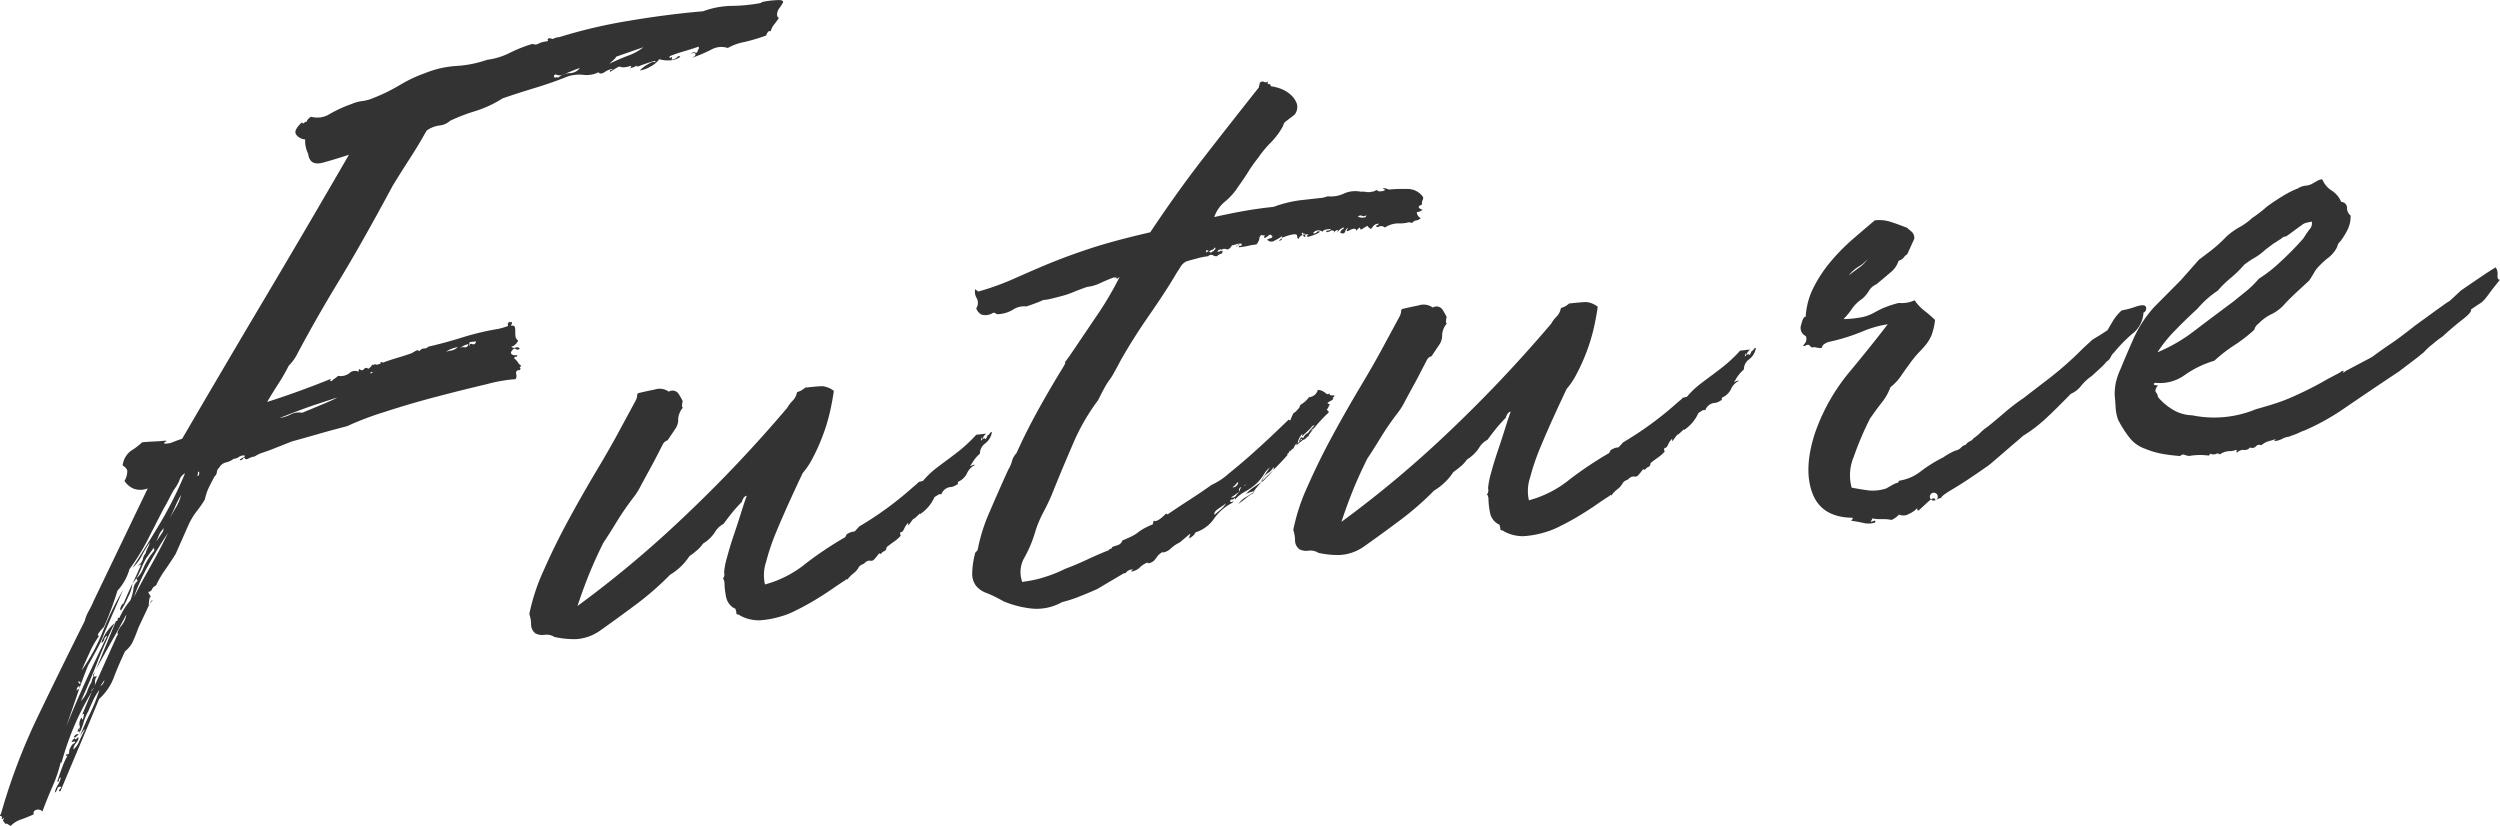 <svg xmlns="http://www.w3.org/2000/svg" width="347.938" height="114.97" viewBox="0 0 347.938 114.97">
  <defs>
    <style>
      .cls-1 {
        fill: #333;
        fill-rule: evenodd;
      }
    </style>
  </defs>
  <path id="sec02_head.svg" class="cls-1" d="M734.509,3516.45c-0.25.36-.488,0.69-0.715,0.97a2.229,2.229,0,0,0-.462.94,0.306,0.306,0,0,0-.4.11,1.138,1.138,0,0,0-.231.47,26.042,26.042,0,0,1-3.058.91,7.559,7.559,0,0,0-2.295.83,2.838,2.838,0,0,0-2.352.26,23.151,23.151,0,0,1-2.4,1.03c-0.171.01-.166-0.01,0.014-0.07a0.391,0.391,0,0,0,.231-0.47,0.749,0.749,0,0,0-.636.07,0.613,0.613,0,0,1,.6-0.2,0.225,0.225,0,0,0,.347-0.16,0.38,0.38,0,0,1,.124-0.27,0.478,0.478,0,0,0,.024-0.38c-0.719.25-1.432,0.47-2.139,0.68a16.427,16.427,0,0,0-1.885.65q-0.088.39,0.146,0.18,0.237-.225.118,0.3a1.142,1.142,0,0,0,.759-0.34c0.168-.18.314-0.2,0.445-0.05a2.61,2.61,0,0,1-1.473.49,4.153,4.153,0,0,1-1.452-.16,3.418,3.418,0,0,1-1.225,1.02,4.113,4.113,0,0,1-1.487.55,4.259,4.259,0,0,1,1.053-.82c0.576-.36.93-0.46,1.062-0.31,0.123-.18.054-0.23-0.211-0.16s-0.576.17-.934,0.29-0.7.25-1.014,0.37-0.455.09-.415-0.08a1.237,1.237,0,0,1-.695.33c-0.191.1-.227,0.09-0.112-0.05s0.087-.21-0.084-0.19a2.973,2.973,0,0,1-1.031.18,1.047,1.047,0,0,1-.352-0.09,0.576,0.576,0,0,0-.4.11c-0.191.11-.524,0.31-1.009,0.62q-0.066-.24.123-0.27a0.209,0.209,0,0,0,.221-0.15,2.621,2.621,0,0,0-1.091.44c-0.39.26-.68,0.27-0.875,0.03a3.625,3.625,0,0,1-2.065.36,5.119,5.119,0,0,0-2.29.25c-1.455.59-2.96,1.11-4.51,1.58s-3.049.95-4.483,1.45a15.808,15.808,0,0,1-3.745,1.75,25.3,25.3,0,0,0-3.53,1.35,2.593,2.593,0,0,1-1.517.67,3.978,3.978,0,0,0-1.771.71q-1.054,1.905-2.292,3.82t-2.419,3.84q-4.291,7.995-7.45,13.19t-5.753,10.07a6.466,6.466,0,0,1-1.275,1.8,25.626,25.626,0,0,1-1.438,2.51c-0.51.78-1.031,1.63-1.567,2.53q1.869-.585,4.165-1.41t4.479-1.71c0.189-.1.248-0.09,0.176,0.05s-0.025.19,0.146,0.17a2.691,2.691,0,0,1,.455-0.36,4.038,4.038,0,0,0,.455-0.37,2.025,2.025,0,0,0,1.57-.37,1.112,1.112,0,0,1,1.288-.2c-0.007-.34.077-0.44,0.25-0.29s0.371,0.09.6-.19a0.353,0.353,0,0,1,.479.07,1.24,1.24,0,0,0,.47-0.43c0.124-.18.25-0.2,0.383-0.04-0.046-.17,0-0.21.156-0.15a0.556,0.556,0,0,0,.509-0.05c0.17-.02.243-0.07,0.22-0.15a0.1,0.1,0,0,1,.094-0.14l0.223,0.1c0.633-.24,1.3-0.46,2.013-0.67s1.378-.42,2.011-0.66c0.188-.11.378-0.22,0.569-0.32a0.345,0.345,0,0,1,.48.07,0.8,0.8,0,0,1,.645-0.39,0.778,0.778,0,0,0,.616-0.26q2.22-.495,4.757-1.29a36.366,36.366,0,0,1,4.98-1.18,9.384,9.384,0,0,0,1.33-.4,0.222,0.222,0,0,0-.019-0.19,0.44,0.44,0,0,1,.138-0.34c0.1-.09.147-0.1,0.128-0.01s0.02,0.08.126-.01c0.255-.03.258,0.14,0.009,0.5,0.338-.03.532,0.03,0.578,0.2a2,2,0,0,1,.057.56,5.307,5.307,0,0,0,.027.7,0.8,0.8,0,0,0,.362.6,1.114,1.114,0,0,1-.373.55,1.047,1.047,0,0,1-.569.32,0.509,0.509,0,0,0,.592.12,0.543,0.543,0,0,1,.591.13,0.376,0.376,0,0,1-.572.06c-0.172-.15-0.393,0-0.661.46,0,0.34.306,0.48,0.9,0.41-0.04.18-.1,0.25-0.173,0.21a0.322,0.322,0,0,0-.3.22,1.755,1.755,0,0,1,.5.52,1.6,1.6,0,0,0,.5.52c-0.125.19-.2,0.26-0.234,0.22s0.015,0.02.146,0.17c-0.04.18-.119,0.25-0.235,0.22a0.373,0.373,0,0,0-.363.23,0.7,0.7,0,0,0,.024.45,0.744,0.744,0,0,1-.133.58,20.979,20.979,0,0,0-4,.7q-3.139.735-6.9,1.72c-2.507.65-4.942,1.37-7.307,2.14a42.6,42.6,0,0,0-5.222,1.98c-1.671.44-2.97,0.79-3.9,1.06s-2.187.63-3.772,1.06l-3.132,1.24-1.077.37a3.953,3.953,0,0,0-.979.49,2.544,2.544,0,0,0-.871.29c-0.328.16-.5,0.12-0.527-0.14a0.537,0.537,0,0,0-.3.23,0.3,0.3,0,0,1-.4.1,1.112,1.112,0,0,1,.442-0.3,0.573,0.573,0,0,0,.314-0.29,1.062,1.062,0,0,0-.842.16,1.349,1.349,0,0,1-.745.27,2.555,2.555,0,0,1-1.041.5,1.427,1.427,0,0,0-.974.74,0.882,0.882,0,0,0-.325.61,0.873,0.873,0,0,1-.324.61c-0.289.54-.545,1.04-0.771,1.49a7.59,7.59,0,0,0-.576,1.72,15.417,15.417,0,0,1-1.1,1.59,9.692,9.692,0,0,0-1.193,1.98l-1.778,4.02c-0.518.82-1.021,1.58-1.506,2.27a13.148,13.148,0,0,0-1.223,2.11,0.971,0.971,0,0,0-.548.51,0.578,0.578,0,0,1-.521.37,0.927,0.927,0,0,0,.167.37,1.083,1.083,0,0,1,.166.36l-0.128.02a4.711,4.711,0,0,0-.139,1.16l-1.446,3.09q-0.333.93-.717,1.8a3.84,3.84,0,0,1-1.139,1.47c-0.634,1.34-1.16,2.57-1.577,3.68a7.753,7.753,0,0,1-2.035,2.96q-1.378,3.345-2.57,6.15t-2.816,6.69c-0.255.02-.274-0.08-0.054-0.32s0.2-.34-0.053-0.31a0.334,0.334,0,0,0-.314.29,1.144,1.144,0,0,1-.373.55,3.187,3.187,0,0,1,.428-1.07,3.068,3.068,0,0,0,.427-1.06,0.446,0.446,0,0,0-.279.41c0,0.17-.071.22-0.22,0.15,0.261-.79.5-1.48,0.714-2.05a9.529,9.529,0,0,1,.721-1.55l-0.254.03c0.039-.18.118-0.25,0.236-0.22s0.2-.04.235-0.22a1.221,1.221,0,0,1,.24-0.79,0.992,0.992,0,0,1,.564-0.57c0.039-.17-0.029-0.23-0.209-0.17s-0.259.05-.24-0.03c0.249-.37.4-0.5,0.456-0.37s0.195,0.04.425-.24c0.13,0.15.049,0.42-.241,0.79a1.418,1.418,0,0,0-.4.94,2.819,2.819,0,0,0,.825-1.18q0.383-.87.816-1.68a2.125,2.125,0,0,0-.423.49c-0.073.14-.17,0.29-0.294,0.48q0.581-1.47,1.4-3.15a22.182,22.182,0,0,0,1.3-3.27,8.269,8.269,0,0,0-.9,1.5c-0.246.54-.462,1.03-0.645,1.48a7.026,7.026,0,0,0-.672,1.6,7.205,7.205,0,0,1-.674,1.61c0.163-.36.151-0.49-0.038-0.38s-0.15-.07.119-0.53c0.082,0,.1.04,0.033,0.13s-0.05.13,0.034,0.12a1.3,1.3,0,0,0-.043-0.63,1.479,1.479,0,0,1,.3-1.05c0.09,0.32.16,0.38,0.21,0.16s0.094-.41.133-0.58c-0.066-.08-0.152-0.07-0.255.02l1.347-3.2a39.327,39.327,0,0,0-2.573,5.06,41.814,41.814,0,0,0-1.654,4.84c-0.085.01-.116-0.03-0.1-0.12a19.337,19.337,0,0,1-1.137,3.38c-0.52,1.2-1,2.38-1.421,3.53a0.767,0.767,0,0,0-.816-0.23,0.447,0.447,0,0,0-.388.62c-0.464.22-1.031,0.45-1.707,0.7a3.538,3.538,0,0,0-1.513.93c-0.43-.29-0.655-0.4-0.675-0.31s-0.15-.07-0.391-0.47c0.164-.35.188-0.46,0.075-0.32s-0.205.17-.269,0.09c0.123-.18.089-0.31-0.1-0.37s-0.2-.15,0-0.26a83.452,83.452,0,0,1,5.227-13.77q3.276-6.8,6.449-13.14a5.141,5.141,0,0,1,.566-1.4,13.452,13.452,0,0,0,.691-1.42l7.506-15.62a2.73,2.73,0,0,1-1.991.03,2.883,2.883,0,0,1-1.244-1.07,2.712,2.712,0,0,0,.388-1.45,1.28,1.28,0,0,0-.648-0.69,3.009,3.009,0,0,1,1.144-2.04,9.571,9.571,0,0,0,1.572-1.19c0.424-.05.928-0.08,1.511-0.11s1.173-.06,1.766-0.13c0.149,0.07.16,0.11,0.034,0.13a0.3,0.3,0,0,0-.25.28,2.523,2.523,0,0,0,1.223-.2c0.41-.17.837-0.32,1.282-0.46q5.878-10.08,11.593-19.7t11.622-19.83c-1.163.38-2.362,0.75-3.6,1.09s-1.929-.06-2.075-1.23a4,4,0,0,1-.416-2,1.661,1.661,0,0,1-1.221-.63q-0.49-.585.767-1.74c0.128,0.16.223,0.19,0.287,0.1a0.435,0.435,0,0,1,.348-0.17,1.307,1.307,0,0,1,.657-0.71,3.256,3.256,0,0,0,2.637-.42,17.816,17.816,0,0,1,2.97-1.35,5.486,5.486,0,0,1,1.522-.42,5.49,5.49,0,0,0,1.521-.42,25.221,25.221,0,0,0,3.7-1.81,19.406,19.406,0,0,1,3.539-1.67,13.893,13.893,0,0,1,4.315-.98,15.784,15.784,0,0,0,4.287-.86,9.618,9.618,0,0,0,3.2-.99,19.867,19.867,0,0,1,3.131-1.23,0.793,0.793,0,0,0,.813-0.03,3.206,3.206,0,0,1,1.125-.31c0.168-.02.226-0.09,0.171-0.21s0-.2.172-0.21a0.4,0.4,0,0,1,.3.03,0.4,0.4,0,0,0,.3.03,1.574,1.574,0,0,1,.791-0.22,70.894,70.894,0,0,1,9.693-2.28q5.415-.915,10.346-1.33a12.221,12.221,0,0,1,3.889-.75,23.4,23.4,0,0,0,3.927-.36,0.7,0.7,0,0,0,.413-0.18,12.088,12.088,0,0,1,2.479-.27c0.362,0.05.5,0.16,0.419,0.34a4.873,4.873,0,0,1-.479.75,1.612,1.612,0,0,0-.351,1C734.305,3516.43,734.4,3516.54,734.509,3516.45Zm-93.937,85.7a16.391,16.391,0,0,1-.982,2.15q-0.647,1.215-1.266,2.31-0.858,2.13-1.6,4.32c-0.5,1.45-.975,2.85-1.442,4.17q1.407-3.465,2.757-6.42t2.952-6.19a0.614,0.614,0,0,0-.42.49,0.623,0.623,0,0,1-.423.49,6.433,6.433,0,0,1,1.864-2.75c-0.922,1.88-1.731,3.72-2.421,5.49s-1.447,3.56-2.266,5.35a3.839,3.839,0,0,0,.853-1.3,6.312,6.312,0,0,1,.6-1.28,3.7,3.7,0,0,1,.333-0.93c-0.019.09,0.055,0.12,0.226,0.1l0.254-.03a1.034,1.034,0,0,0-.306.8,1.391,1.391,0,0,1-.177.79l3.253-7.25,0.156-.14c-0.215-.15-0.083-0.54.394-1.19a3.167,3.167,0,0,0,.737-1.61c-0.721,1.35-1.425,2.64-2.115,3.86s-1.386,2.47-2.087,3.74l2.753-6.68a0.249,0.249,0,0,0,.25-0.28c0-.17.069-0.22,0.22-0.15a10.506,10.506,0,0,1,1.55-2.47,7.572,7.572,0,0,0,.42-1.57,1.528,1.528,0,0,1,.555-1.09,0.5,0.5,0,0,0-.166-0.36l-0.529.7a5.682,5.682,0,0,1-.621,1.91,13.8,13.8,0,0,1-.972,1.83c-0.151-.07-0.148-0.26.007-0.57s0.262-.43.327-0.36c0.368-.89.787-1.83,1.259-2.81s0.879-1.89,1.228-2.69a1.233,1.233,0,0,1-.412.17c-0.084.01-.033-0.04,0.158-0.14a1.611,1.611,0,0,0,.494-0.82,1.194,1.194,0,0,1,.34-0.68l-0.059.26,0.059-.26a3.344,3.344,0,0,1,.305-0.8,3.2,3.2,0,0,0,.3-0.79,19.45,19.45,0,0,0-1.1,1.84,6.4,6.4,0,0,1-1.325,1.74q1.921-3.015,3.813-6.16a53.77,53.77,0,0,0,3.513-7.02,1.608,1.608,0,0,0-.766.92,4.759,4.759,0,0,1-.727,1.29c-0.269.45-.515,0.91-0.742,1.35-0.226.46-.472,0.91-0.741,1.36-0.742,1.44-1.48,2.89-2.219,4.33a29.87,29.87,0,0,1-2.541,4.1,7.3,7.3,0,0,1-1.67,2.99,43.2,43.2,0,0,1-1.888,5.05,6.158,6.158,0,0,0-.672.78c-0.24.32-.23,0.47,0.023,0.44a12.942,12.942,0,0,0-1.33,2.32c-0.409.89-.787,1.74-1.134,2.54a26.978,26.978,0,0,0,3-5.55,39.621,39.621,0,0,1,2.77-5.66Zm-4.02,14.47c-0.255.03-.279-0.05-0.068-0.25a0.5,0.5,0,0,1,.538-0.18Zm0.239-6.53a0.162,0.162,0,0,1,.157-0.14,0.308,0.308,0,0,0,.186-0.28c-0.085.01-.074-0.04,0.03-0.13-0.152-.07-0.27.01-0.363,0.23S636.706,3610.1,636.791,3610.09Zm0.393-1.19c-0.3-.14-0.319-0.05-0.059.26C637.294,3609.14,637.314,3609.06,637.184,3608.9Zm1.769,0.95c0.083-.01.054,0.04-0.094,0.14s-0.136.14,0.034,0.12a0.4,0.4,0,0,1,.109-0.2,0.421,0.421,0,0,0,.107-0.2Zm0.063-1.92,0.372-.55a2.052,2.052,0,0,0-.276.67C639.027,3608.06,639,3608.02,639.016,3607.93Zm1.013,1.55a1.078,1.078,0,0,0,.56-0.83Zm4.663-12.37q1.109-2.16,2.345-4.34c0.825-1.45,1.627-2.99,2.408-4.6-0.871,1.29-1.76,2.74-2.666,4.37A28.642,28.642,0,0,0,644.692,3597.11Zm1.721-5.42a10.558,10.558,0,0,0-.691,1.41,9.813,9.813,0,0,1-.693,1.42,3.6,3.6,0,0,0,.9-1.25,10.912,10.912,0,0,1,.677-1.35,9.026,9.026,0,0,1,.9-1.24c0.039-.18.038-0.26,0-0.26s-0.053-.03-0.033-0.12l0.029-.13Zm0.37,6.59a0.171,0.171,0,0,1,.156-0.15Zm0.186-.28a0.8,0.8,0,0,1,.373-0.55Zm0.838-8.63,0.933-1.38,0.119-.52-0.531.69Zm3.458-6.5a14.466,14.466,0,0,0-.786,1.55c-0.255.58-.539,1.19-0.845,1.81,0.287-.54.6-1.08,0.929-1.63A5.753,5.753,0,0,0,651.265,3582.87Zm2.471-2.7c0.1-.43.052-0.6-0.136-0.49a0.573,0.573,0,0,1-.118.52Zm14.375-8.72c2-.82,3.373-1.39,4.112-1.73s0.905-.44.5-0.31-1.272.42-2.613,0.86-3.055,1.08-5.142,1.91a5.221,5.221,0,0,0,1.535-.49A2.387,2.387,0,0,1,668.111,3571.45Zm9.968-5.69c-0.191.11-.274,0.12-0.254,0.03s-0.074-.04-0.284.16A0.648,0.648,0,0,0,678.079,3565.76Zm11.7-3.46a4.7,4.7,0,0,0-.792.22,2.217,2.217,0,0,0-.852.48,1.8,1.8,0,0,1,.73-0.21A1.714,1.714,0,0,0,689.774,3562.3Zm1.459-.41a2.842,2.842,0,0,0-1.263.65,0.814,0.814,0,0,1,.729-0.21A0.441,0.441,0,0,0,691.233,3561.89Zm0.2,0.23c-0.027-.25.094-0.33,0.363-0.23s0.44-.03.519-0.38l-0.89.1C691.341,3561.96,691.342,3562.13,691.428,3562.12Zm12.294-37.31a2.851,2.851,0,0,1,1.63-.63,1.77,1.77,0,0,0,1.406-.72,20.883,20.883,0,0,0-1.978.79,1.513,1.513,0,0,1-1.447.09c-0.02.09-.048,0.12-0.079,0.07-0.034-.03-0.069.03-0.108,0.21,0.044,0.16.113,0.22,0.21,0.17A0.372,0.372,0,0,1,703.722,3524.81Zm8.105-2.93a1.641,1.641,0,0,1-.423.49q-0.391.36-.549,0.51,0.98-.495,2.546-1.11a7.244,7.244,0,0,0,2.194-1.2Zm51.479,52.47a1.747,1.747,0,0,0-.559.83c0.209-.19.342-0.23,0.4-0.11s0.174-.04.358-0.48a0.64,0.64,0,0,0,.314-0.29,0.275,0.275,0,0,1,.283-0.16,2.444,2.444,0,0,1-.912,1.56,1.731,1.731,0,0,0-.756,1.43,6.683,6.683,0,0,0-.563.57,6.78,6.78,0,0,0-.653.96c-0.211.2-.177,0.24,0.1,0.12s0.4-.13.381-0.04a2.318,2.318,0,0,0-1.063,1.13,2.439,2.439,0,0,1-1.191,1.16,0.173,0.173,0,0,0-.059.26l-0.029.13-0.127.01a1.716,1.716,0,0,1-1.014.37,1.554,1.554,0,0,0-1.162,1.02,0.423,0.423,0,0,0-.443.05c-0.148.1-.317,0.2-0.5,0.31a5.459,5.459,0,0,1-2.031,2.39l0.029-.13c-0.312.29-.524,0.48-0.626,0.58a0.48,0.48,0,0,1-.22.15,0.658,0.658,0,0,0-.236.22c-0.115.14-.3,0.39-0.544,0.76l-0.038-.38a2.593,2.593,0,0,0-.56.83c-0.165.36-.322,0.5-0.471,0.43a0.429,0.429,0,0,0,.011.51,4.808,4.808,0,0,1-1.006.88c-0.547.4-.871,0.65-0.974,0.74a0.636,0.636,0,0,1-.309.55,0.562,0.562,0,0,0-.378.29c-0.191.11-.26,0.14-0.205,0.09s-0.008-.06-0.176-0.05a7.661,7.661,0,0,1-.687.84,0.524,0.524,0,0,1-.283.16,1.236,1.236,0,0,1-.368-0.02,1.1,1.1,0,0,0-.709.4,1.553,1.553,0,0,1-.347.16,1.7,1.7,0,0,0-.377.3,2.634,2.634,0,0,1-.765.91,4.215,4.215,0,0,0-.892.93c0.039-.17-0.047-0.16-0.256.03-0.484.31-1.093,0.71-1.827,1.22s-1.532,1.02-2.393,1.54-1.735,1-2.62,1.43a11.422,11.422,0,0,1-2.246.89,13.318,13.318,0,0,1-2.779.5,5.41,5.41,0,0,1-2.767-.66,0.542,0.542,0,0,0-.337-0.15,0.21,0.21,0,0,1-.18-0.3l-0.136-.49-0.224-.11a2.277,2.277,0,0,1-1.078-1.54,10.56,10.56,0,0,1-.226-2.01c-0.072-.42-0.159-0.58-0.263-0.48a0.916,0.916,0,0,0,.208-0.92,10.961,10.961,0,0,1,.425-2.15c0.268-1,.591-2.06.965-3.16s0.71-2.14,1.014-3.11,0.553-1.72.758-2.25a0.593,0.593,0,0,0-.441.3,1.589,1.589,0,0,0-.245.54c-0.544.57-.986,1.06-1.328,1.48s-0.756.96-1.231,1.6a2.924,2.924,0,0,0-1.191,1.15,5.267,5.267,0,0,1-1.662,1.59,4.565,4.565,0,0,1-.906.99c-0.358.3-.681,0.55-0.975,0.75a8.352,8.352,0,0,1-2.694,2.59,41.47,41.47,0,0,1-4.866,4.23q-2.613,1.95-4.972,3.61a6.462,6.462,0,0,1-3.229,1.12,12.6,12.6,0,0,1-3.032-.3,2.038,2.038,0,0,0-1.358-.3,2.223,2.223,0,0,1-1.262-.18,1.571,1.571,0,0,1-.628-1.33,4.766,4.766,0,0,0-.246-1.38,27.607,27.607,0,0,1,2-6.08q1.53-3.48,3.446-7.01t3.912-6.87q2-3.345,3.294-5.78l2.13-3.94a1.805,1.805,0,0,0,.227-0.72,0.392,0.392,0,0,1,.138-0.34c0.611-.15,1.375-0.32,2.285-0.5a2.17,2.17,0,0,1,1.979.29,1.009,1.009,0,0,1,1.358.29,10.224,10.224,0,0,1,.576,1.02c-0.138.62-.125,0.91,0.047,0.89a2.677,2.677,0,0,0-.673,1.61,2.263,2.263,0,0,1-.361,1.31l-1.117,1.65a1.124,1.124,0,0,0-.6.45c-0.144.27-.4,0.77-0.77,1.49s-0.766,1.47-1.189,2.24-0.815,1.49-1.173,2.16a9.46,9.46,0,0,1-.883,1.44,39.81,39.81,0,0,0-2.486,3.59q-1.086,1.785-1.831,2.88-1.141,2.295-1.979,4.36t-1.628,4.45a149.443,149.443,0,0,0,14.133-11.76,190.189,190.189,0,0,0,15.05-15.81,4.662,4.662,0,0,1,.8-1.04,2.172,2.172,0,0,0,.568-1.15,2.74,2.74,0,0,0,1.137-.63c1.186-.13,1.986-0.2,2.4-0.2a3.048,3.048,0,0,1,1.588.65c-0.114.86-.293,1.84-0.54,2.93a25.1,25.1,0,0,1-1,3.3,26.4,26.4,0,0,1-1.379,3.08,10.383,10.383,0,0,1-1.414,2.13c-0.471.99-1.037,2.2-1.689,3.63s-1.3,2.91-1.932,4.42a31.548,31.548,0,0,0-1.47,4.31,5.784,5.784,0,0,0-.154,3.14,15.3,15.3,0,0,0,5.684-2.92,50,50,0,0,1,5.479-3.66l0.216-.41a2.663,2.663,0,0,1,.758-0.34,2.08,2.08,0,0,0,.255-0.03,0.236,0.236,0,0,0,.142-0.08c0.053-.04.245-0.26,0.58-0.63a47.147,47.147,0,0,0,7.581-5.56c0.607-.49.82-0.7,0.642-0.64s0.036,0.02.65-.14a12.067,12.067,0,0,1,1.6-1.58c0.5-.39,1.025-0.79,1.572-1.19s1.167-.87,1.87-1.42a20.454,20.454,0,0,0,2.367-2.23Zm-0.714.97,0.155-.14a0.569,0.569,0,0,1-.116-0.31C762.617,3574.75,762.605,3574.9,762.592,3575.32Zm42.961,1.39a0.658,0.658,0,0,1-.28.42q-0.221.15,0.034,0.12-0.844.99-2.518,2.64a19.284,19.284,0,0,0-2.235,2.47,5.538,5.538,0,0,0-1.078.38,4.752,4.752,0,0,1,1-.88c0.441-.3.807-0.55,1.1-0.76a3.6,3.6,0,0,1,.446-0.88c0.259-.41.511-0.79,0.761-1.16a3.316,3.316,0,0,0-.843.98,6.967,6.967,0,0,1-.873,1.12,7.563,7.563,0,0,1-1.778,1.28,5.148,5.148,0,0,0-1.71,1.53,7,7,0,0,0-2.543,2.19,4.991,4.991,0,0,1-2.61,1.94,1.313,1.313,0,0,1-.358.49,2.923,2.923,0,0,0-.455.37,0.579,0.579,0,0,1,.039-0.45c0.073-.14.065-0.2-0.018-0.19l-1.382,1.17a4.822,4.822,0,0,0-1.243.84,2.088,2.088,0,0,1-1.185.58l0.157-.15a2.663,2.663,0,0,0-.74.53,4.1,4.1,0,0,0-.264.35c-0.064.09-.153,0.2-0.265,0.34a1.6,1.6,0,0,1-.711.4c-0.17.02-.244-0.01-0.224-0.1a3.173,3.173,0,0,0-1.087.69,2.088,2.088,0,0,1-1.185.58,0.333,0.333,0,0,1,.314-0.29,1.165,1.165,0,0,0-1.107.5l-0.254.03-3.721,2.2c-0.739.33-1.561,0.68-2.466,1.03a16.989,16.989,0,0,1-2.41.78,7.118,7.118,0,0,1-4.173.9,13.82,13.82,0,0,1-3.982-1.02,18.888,18.888,0,0,0-2.345-1.15,3.214,3.214,0,0,1-1.5-1.04,2.839,2.839,0,0,1-.506-1.61,11.874,11.874,0,0,1,.383-2.78,0.488,0.488,0,0,1,.2-0.34,0.5,0.5,0,0,0,.2-0.34,24.366,24.366,0,0,1,1.694-5.29q1.317-3.075,2.545-5.76a4.427,4.427,0,0,0,.521-1.21,2.518,2.518,0,0,1,.618-1.08q1.259-2.82,2.942-5.88c1.121-2.03,2.272-4.01,3.45-5.92a7.685,7.685,0,0,0,.417-0.75c0.01-.04-0.029-0.06-0.113-0.05l0.717-.97q1.491-2.205,3.635-5.38a45.7,45.7,0,0,0,3.312-5.59c-0.4.3-.541,0.38-0.426,0.24s-0.04-.19-0.464-0.14q-0.949.36-1.85,0.78a5.562,5.562,0,0,1-1.791.51c-0.719.25-1.35,0.49-1.9,0.72a11.757,11.757,0,0,1-1.743.58c-1.057.28-1.712,0.44-1.967,0.47s-0.4.04-.445,0.05a1.887,1.887,0,0,0-.41.17c-0.232.11-.887,0.35-1.963,0.73a2.806,2.806,0,0,0-1.9.46,4.4,4.4,0,0,1-2.186.62,0.775,0.775,0,0,1-.275-0.16,0.444,0.444,0,0,0-.3-0.03,1.934,1.934,0,0,1-1.606.24,1.54,1.54,0,0,1-.731-0.87,1.361,1.361,0,0,0,.071-1.41,1.656,1.656,0,0,1-.212-1.25l0.419,0.33a37.542,37.542,0,0,0,4.861-1.74q2.068-.93,4.537-1.97c1.644-.69,3.586-1.42,5.823-2.17s5.143-1.55,8.72-2.37q3.755-5.64,7.436-10.38t7.667-9.77l0.149-.65a0.47,0.47,0,0,1,.588-0.13,0.458,0.458,0,0,0,.587-0.13c-0.147.27-.118,0.42,0.086,0.44a0.223,0.223,0,0,1,.244.29,6.14,6.14,0,0,1,1.407.35,4.263,4.263,0,0,1,1.417.87,2.953,2.953,0,0,1,.833,1.25,1.7,1.7,0,0,1-.34,1.5l-1.353,1.04a1.628,1.628,0,0,0-.245.54,10.14,10.14,0,0,1-1.7,2.29,15.574,15.574,0,0,0-1.795,2.17,20.168,20.168,0,0,0-1.368,1.94c-0.332.55-.8,1.23-1.4,2.07a8.719,8.719,0,0,1-1.829,2.05,4.741,4.741,0,0,0-1.476,2.14c1.48-.34,2.867-0.62,4.16-0.85s2.656-.42,4.1-0.57a17.186,17.186,0,0,1,3.68-.92q1.527-.165,1.908-0.21,0.636-.075.826-0.09a2.137,2.137,0,0,0,.255-0.03c0.043,0,.105-0.01.191-0.02a5.648,5.648,0,0,0,.665-0.2,4.276,4.276,0,0,0,2.255-.38,3.843,3.843,0,0,1,2.353-.26,3.112,3.112,0,0,1,.8.04,1.819,1.819,0,0,0,.953-0.1c-0.105.1-.064,0.09,0.128-0.02a1.513,1.513,0,0,1,.537-0.18l-0.156.14a1.367,1.367,0,0,0,1.145-.12,2.805,2.805,0,0,1-.372-0.28,2.891,2.891,0,0,1,.881.22,20.683,20.683,0,0,1,2.5-.08,2.622,2.622,0,0,1,2.232,1.09,0.486,0.486,0,0,1-.042.45,0.885,0.885,0,0,0-.069.58,0.526,0.526,0,0,1-.284.16,0.293,0.293,0,0,0-.185.28c0.063,0.08.112,0.13,0.145,0.17a1.048,1.048,0,0,0,.4.15,1.372,1.372,0,0,1-.822.34,0.982,0.982,0,0,0,.556.84,1.124,1.124,0,0,1-.632.32,0.674,0.674,0,0,0-.5.31,0.861,0.861,0,0,1-.478-0.07,4.985,4.985,0,0,1-1.59.17,3.547,3.547,0,0,0-1.805.58,0.743,0.743,0,0,0-.7-0.18,0.527,0.527,0,0,1-.51.06c0.041-.17.1-0.24,0.172-0.21s0.132-.03.172-0.21a1.02,1.02,0,0,0-.681.27,4.181,4.181,0,0,0-.263.34c-0.065.1-.134,0.13-0.206,0.09a1.673,1.673,0,0,1-.4-0.4l-0.569.32-0.156.14-0.127.02c-0.171.01-.23,0-0.177-0.05s0.044-.11-0.018-0.19a1.249,1.249,0,0,0-.471.44q-0.138-.495-0.909-0.09t-0.245-.3a0.634,0.634,0,0,0-.421.5c-0.113.31-.35,0.35-0.714,0.14a1.02,1.02,0,0,1,.419-0.49c0.034,0.04.07-.03,0.11-0.21a1.269,1.269,0,0,0-.411.18,1.285,1.285,0,0,0-.5.56l0.088-.39a0.676,0.676,0,0,0-.626.58l0.089-.39a0.387,0.387,0,0,0-.48-0.08,0.939,0.939,0,0,1-.538.19c-0.131-.16-0.116-0.22.044-0.2a0.7,0.7,0,0,0,.554-0.25c-0.17.02-.381,0.04-0.635,0.07a0.735,0.735,0,0,0-.569.32,0.932,0.932,0,0,0-1.272.14c0.044,0.16.194,0.15,0.445-.05s0.4-.22.445-0.05a2.112,2.112,0,0,1-.567.32c-0.275.11-.524,0.2-0.744,0.27a0.768,0.768,0,0,1-.445.05c-0.075-.04-0.009-0.15.2-0.34l-0.509.05,0.03-.13a0.172,0.172,0,0,0-.156.15l0.029-.13a0.135,0.135,0,0,1-.16-0.11q-0.037-.12-0.222.15c0.083-.01.123,0.01,0.113,0.05s0.028,0.06.112,0.05a1.183,1.183,0,0,0-.612.52c-0.029.13-.1,0.07-0.209-0.17,0.078-.35-0.141-0.48-0.661-0.38a6.081,6.081,0,0,0-1.471.48l0.058-.26a7.94,7.94,0,0,1-1.073.63,0.747,0.747,0,0,1-1.02-.14,1.2,1.2,0,0,1,.41-0.17,0.6,0.6,0,0,0,.284-0.16c0.04-.18.016-0.26-0.068-0.25s-0.117-.03-0.1-0.12a0.682,0.682,0,0,0-.411.18,3.016,3.016,0,0,1-.442.3c-0.084.01-.107-0.07-0.067-0.25a0.171,0.171,0,0,1,.156-0.14c-0.425.04-.584,0.02-0.478-0.08a0.6,0.6,0,0,0-.374.55,1.57,1.57,0,0,1-.431.82,6.99,6.99,0,0,0-1.1.18,9.621,9.621,0,0,1-1.35.21c0.039-.17.118-0.24,0.235-0.21s0.2-.05.234-0.22c-0.085.01-.121-0.01-0.11-0.05s-0.029-.06-0.113-0.05l-0.127.01a2.564,2.564,0,0,0-.524.12,2.673,2.673,0,0,1-.524.12q-0.4.69-.8,0.54a0.65,0.65,0,0,0-.714.14l0.029-.13a0.736,0.736,0,0,0-.569.32,0.465,0.465,0,0,0,.54-0.19c0.042,0.17.1,0.2,0.16,0.11s0.075-.05.034,0.12a0.314,0.314,0,0,1-.249.29,0.955,0.955,0,0,0-.5.31,0.829,0.829,0,0,1-.592-0.13,0.552,0.552,0,0,0-.65.14,9.5,9.5,0,0,0-1.492.29c-0.573.15-1.079,0.29-1.522,0.42a1.939,1.939,0,0,0-.769.66c-0.135.23-.327,0.52-0.574,0.89-0.95,1.64-2.222,3.6-3.817,5.9s-2.951,4.45-4.062,6.44q-0.648,1.23-.96,1.77a8.215,8.215,0,0,1-.573.89,8.206,8.206,0,0,0-.574.89c-0.207.37-.536,1-0.988,1.9a28.68,28.68,0,0,0-3.479,6.05q-1.548,3.555-2.984,7.15c-0.348.81-.736,1.61-1.169,2.43a15.343,15.343,0,0,0-1.071,2.54,17.516,17.516,0,0,1-1.513,3.67,4.015,4.015,0,0,0-.34,3.42c0.15,0.07.186,0.08,0.112,0.05s0.057-.07.4-0.11a15.141,15.141,0,0,0,2.618-.6,18,18,0,0,0,2.863-1.15c0.992-.36,2.019-0.8,3.085-1.3s2.047-.92,2.956-1.28a0.5,0.5,0,0,1,.362-0.23c0.031,0.04.069-.03,0.109-0.2a5.568,5.568,0,0,1,.806-0.28,1.052,1.052,0,0,0,.642-0.65c0.549-.23.984-0.42,1.313-0.59a4.865,4.865,0,0,0,.866-0.54,5.869,5.869,0,0,1,.8-0.53,12.556,12.556,0,0,1,1.248-.59l0.119-.52c0.278,0.22.846-.09,1.7-0.95a0.244,0.244,0,0,1,.225.1c0.88-.61,1.876-1.27,2.991-1.99s2.163-1.43,3.15-2.13a9.069,9.069,0,0,0,2.331-1.53c1.109-.89,2.26-1.86,3.453-2.93s2.263-2.06,3.214-2.97,1.528-1.46,1.739-1.66a0.238,0.238,0,0,0,.224.1,6.743,6.743,0,0,1,.4-0.93,0.332,0.332,0,0,1,.157-0.15,0.229,0.229,0,0,0,.141-0.08c0.052-.04.245-0.26,0.579-0.63a0.484,0.484,0,0,1,.217-0.41,5.088,5.088,0,0,0,.6-0.45,5.313,5.313,0,0,0,.5-0.56,1.36,1.36,0,0,0,1.226-1.03,1.984,1.984,0,0,1,1.075.45,0.338,0.338,0,0,0,.557.01,0.213,0.213,0,0,0,.18.3,2.7,2.7,0,0,0,.495.01,0.337,0.337,0,0,1-.123.26,0.167,0.167,0,0,0-.1.14c0.148,0.07.015,0.21-.4,0.43s-0.432.35-.027,0.38a2.86,2.86,0,0,1-.43.82,0.453,0.453,0,0,1,.292.35,21.387,21.387,0,0,0-2.843,3.24l0.127-.01a0.529,0.529,0,0,1-.284.16,1.051,1.051,0,0,1-.6.45l-0.912.73,0.059-.26a1.158,1.158,0,0,0-.359.49,0.578,0.578,0,0,1-.328.35,0.823,0.823,0,0,0-.215.41l0.029-.13C805.67,3576.74,805.637,3576.7,805.553,3576.71Zm-11.619-27.54a0.17,0.17,0,0,1,.156-0.14,0.174,0.174,0,0,0,.158-0.14C793.946,3548.75,793.842,3548.85,793.934,3549.17Zm0.41-.17c0.13,0.16.247,0.19,0.354,0.09a0.575,0.575,0,0,1,.282-0.16,0.349,0.349,0,0,1,.173-0.21c0.092-.05.075-0.15-0.054-0.31a0.469,0.469,0,0,1-.328.35A1.449,1.449,0,0,0,794.344,3549Zm0.754,36.64c0.313-.29.6-0.53,0.848-0.73a3.827,3.827,0,0,0,.75-0.85c-0.293.21-.661,0.46-1.1,0.76S794.987,3585.4,795.1,3585.64Zm2.166-1.89c0.044,0.16.189,0.17,0.43,0.01s0.3-.31.168-0.46a0.375,0.375,0,0,1-.364.23C797.381,3583.5,797.3,3583.57,797.264,3583.75Zm0.118-.53a0.608,0.608,0,0,0,.665-0.2,3.232,3.232,0,0,1,.5-0.56,1.427,1.427,0,0,1,.275-0.67,0.449,0.449,0,0,0-.344.42l0.069,0.25a4.432,4.432,0,0,0-.583.38A4.5,4.5,0,0,1,797.382,3583.22Zm0.2-1.42a0.493,0.493,0,0,0,.538-0.19,0.558,0.558,0,0,0,.245-0.54,3.369,3.369,0,0,0-.406.43A1.208,1.208,0,0,1,797.581,3581.8Zm0.638-33.48c-0.15-.07-0.141-0.11.029-0.13Zm0.029-.13,0.315-.29A0.337,0.337,0,0,1,798.248,3548.19Zm0.17,35.94a3.12,3.12,0,0,1,1.018-.94,7.774,7.774,0,0,0,1.087-.7l-0.029.14a7.5,7.5,0,0,0-1.1.75C799.035,3583.68,798.709,3583.93,798.418,3584.13Zm0.815-2.51c0.064,0.08.128-.02,0.188-0.28A0.594,0.594,0,0,1,799.233,3581.62Zm1.448,0.73-0.158.14,0.031-.13Zm1.03-1.26a1.67,1.67,0,0,1,.774-1.23,2.339,2.339,0,0,0,.813-0.86q0.195,0.24-.54,1.02C802.269,3580.54,801.919,3580.9,801.711,3581.09Zm2.8-33.72c-0.358.13-.513,0.17-0.46,0.12l0.394-.37C804.4,3547.3,804.424,3547.38,804.509,3547.37Zm4.082,26.33c-0.085.01,0.031-.13,0.344-0.42l0.029-.13-0.284.16a7.659,7.659,0,0,1-.734.78c-0.262.24-.5,0.46-0.705,0.65l0.088-.39a2.378,2.378,0,0,0-.679,1.35l0.314-.29-0.127.01,0.246-.53a0.4,0.4,0,0,1,.351.08,1.183,1.183,0,0,1,.657-0.7l0.531-.7Zm-1.313,1.42c-0.152-.07-0.221-0.04-0.206.09s-0.024.19-.108,0.2Zm0.216-28.33c-0.085.01-.118-0.03-0.1-0.12l0.128-.01,0.126-.02c0.111,0.25.107,0.35-.009,0.32S807.474,3546.88,807.494,3546.79Zm1.038,27.17a0.172,0.172,0,0,1-.155.15A0.172,0.172,0,0,0,808.532,3573.96Zm0,0a1.127,1.127,0,0,0,.344-0.42l-0.314.29Zm7.673-30.04a0.466,0.466,0,0,1-.587.12,0.48,0.48,0,0,0-.586.13,1.938,1.938,0,0,0,.718.12C816.078,3544.29,816.23,3544.17,816.205,3543.92Zm53.419,18.72a1.739,1.739,0,0,0-.559.83c0.208-.19.341-0.23,0.4-0.11s0.175-.04.359-0.48a0.631,0.631,0,0,0,.313-0.29,0.277,0.277,0,0,1,.284-0.16,2.43,2.43,0,0,1-.912,1.56,1.729,1.729,0,0,0-.757,1.43,5.333,5.333,0,0,0-1.215,1.53c-0.212.2-.178,0.24,0.1,0.12s0.4-.13.381-0.04a2.273,2.273,0,0,0-1.063,1.14,2.489,2.489,0,0,1-1.192,1.15,0.172,0.172,0,0,0-.058.26l-0.031.13-0.127.01a1.709,1.709,0,0,1-1.012.37,1.548,1.548,0,0,0-1.161,1.02,0.426,0.426,0,0,0-.445.05,5.705,5.705,0,0,1-.5.31,5.459,5.459,0,0,1-2.031,2.39l0.029-.13c-0.311.29-.523,0.48-0.626,0.58a0.485,0.485,0,0,1-.22.15,0.666,0.666,0,0,0-.236.22c-0.114.14-.3,0.39-0.543,0.76l-0.039-.38a2.593,2.593,0,0,0-.56.83c-0.165.36-.322,0.5-0.47,0.43a0.428,0.428,0,0,0,.009.51,4.793,4.793,0,0,1-1,.88c-0.546.4-.871,0.65-0.974,0.74a0.636,0.636,0,0,1-.309.55,0.561,0.561,0,0,0-.377.29q-0.287.165-.207,0.09c0.052-.05-0.006-0.06-0.174-0.05a9.6,9.6,0,0,1-.688.85,0.568,0.568,0,0,1-.283.15,1.229,1.229,0,0,1-.367-0.02,1.1,1.1,0,0,0-.711.4,1.514,1.514,0,0,1-.346.16,1.678,1.678,0,0,0-.377.3,2.634,2.634,0,0,1-.765.91,4.215,4.215,0,0,0-.892.93c0.039-.17-0.048-0.16-0.256.03-0.485.31-1.092,0.71-1.827,1.22s-1.532,1.02-2.393,1.54-1.735,1-2.62,1.43a11.4,11.4,0,0,1-2.246.89,13.315,13.315,0,0,1-2.78.5,5.408,5.408,0,0,1-2.765-.66,0.609,0.609,0,0,0-.338-0.15,0.21,0.21,0,0,1-.18-0.3l-0.135-.49-0.225-.11a2.277,2.277,0,0,1-1.078-1.54,10.4,10.4,0,0,1-.225-2.01q-0.108-.63-0.264-0.48a0.918,0.918,0,0,0,.208-0.92,11.038,11.038,0,0,1,.425-2.15c0.268-1,.592-2.06.965-3.16s0.71-2.14,1.014-3.11,0.553-1.72.758-2.25a0.621,0.621,0,0,0-.441.3,1.57,1.57,0,0,0-.245.54c-0.544.57-.986,1.06-1.329,1.48s-0.755.96-1.23,1.6a2.9,2.9,0,0,0-1.191,1.16,5.356,5.356,0,0,1-1.661,1.58,4.57,4.57,0,0,1-.907.99q-0.535.45-.974,0.75a8.366,8.366,0,0,1-2.7,2.59,41.318,41.318,0,0,1-4.867,4.23q-2.61,1.95-4.971,3.61a6.456,6.456,0,0,1-3.229,1.12,12.108,12.108,0,0,1-3.031-.3,2.039,2.039,0,0,0-1.358-.3,2.226,2.226,0,0,1-1.262-.18,1.569,1.569,0,0,1-.628-1.33,4.757,4.757,0,0,0-.247-1.38,27.651,27.651,0,0,1,2-6.08q1.532-3.48,3.448-7.01t3.911-6.87q2-3.345,3.294-5.78l2.13-3.94a1.849,1.849,0,0,0,.228-0.72,0.388,0.388,0,0,1,.137-0.34c0.612-.15,1.375-0.32,2.285-0.5a2.171,2.171,0,0,1,1.979.29,1.012,1.012,0,0,1,1.36.29,10.538,10.538,0,0,1,.574,1.02c-0.139.62-.124,0.91,0.048,0.89a2.68,2.68,0,0,0-.674,1.61,2.247,2.247,0,0,1-.36,1.31l-1.118,1.66a0.965,0.965,0,0,0-.6.44c-0.143.27-.4,0.77-0.771,1.49s-0.766,1.47-1.189,2.24-0.812,1.49-1.174,2.17a9.7,9.7,0,0,1-.882,1.43,40.034,40.034,0,0,0-2.487,3.59q-1.083,1.785-1.829,2.88-1.144,2.295-1.981,4.36t-1.627,4.45a150.775,150.775,0,0,0,14.134-11.75,192.482,192.482,0,0,0,15.051-15.82,4.66,4.66,0,0,1,.793-1.04,2.165,2.165,0,0,0,.569-1.15,2.732,2.732,0,0,0,1.137-.63c1.187-.13,1.986-0.2,2.4-0.2a3.054,3.054,0,0,1,1.589.65c-0.115.86-.293,1.84-0.54,2.93a25.552,25.552,0,0,1-.994,3.3,26.907,26.907,0,0,1-1.381,3.08,10.383,10.383,0,0,1-1.414,2.13q-0.707,1.485-1.689,3.63t-1.931,4.42a31.708,31.708,0,0,0-1.472,4.31,5.791,5.791,0,0,0-.153,3.14,15.293,15.293,0,0,0,5.684-2.92,51.905,51.905,0,0,1,5.478-3.66l0.218-.41a2.652,2.652,0,0,1,.759-0.34,2.03,2.03,0,0,0,.253-0.03,0.238,0.238,0,0,0,.143-0.08c0.052-.04.244-0.26,0.58-0.63a47.139,47.139,0,0,0,7.58-5.56c0.608-.49.819-0.7,0.642-0.64s0.036,0.02.65-.14a12.191,12.191,0,0,1,1.6-1.58c0.5-.39,1.025-0.79,1.571-1.19s1.167-.87,1.87-1.42a20.453,20.453,0,0,0,2.368-2.23Zm-0.716.97,0.157-.14a0.562,0.562,0,0,1-.117-0.31C868.933,3563.04,868.921,3563.19,868.908,3563.61Zm26.334,20.06a0.548,0.548,0,1,1,.064-0.01c0.127-.02.126-0.1,0-0.26s-0.484.04-1.057,0.57-0.967.89-1.176,1.08c-0.171.02-.224-0.1-0.164-0.36a3.518,3.518,0,0,1-1.182.83,1.444,1.444,0,0,1-1.384.09,2.99,2.99,0,0,1-1.039.75,5.849,5.849,0,0,0-1.338-.11,6.318,6.318,0,0,1-1.341-.1,0.782,0.782,0,0,1-.214.4c-0.02.09,0.106,0.07,0.381-.04s0.337-.04.194,0.23a3.179,3.179,0,0,1-1.56.05c-0.513-.12-1.088-0.22-1.726-0.32a0.141,0.141,0,0,1,.095-0.14,0.143,0.143,0,0,0,.093-0.14l0.029-.13q-4.335-.03-5.618-3.4t0.352-8.39a27.237,27.237,0,0,1,4.683-8.36q2.976-3.57,5.441-6.78a14.428,14.428,0,0,0-3.582,1.03,27.879,27.879,0,0,1-4.4,1.38,2.074,2.074,0,0,0-.965.43,0.875,0.875,0,0,0-.2.34,0.176,0.176,0,0,1-.159.14,5.842,5.842,0,0,1-.957-0.15,0.387,0.387,0,0,1-.529-0.13,0.384,0.384,0,0,0-.526-0.13c-0.465.22-.556,0.16-0.275-0.17a1.023,1.023,0,0,0,.19-1.1,1.231,1.231,0,0,1-.633-1.59c0.177-.78.383-1.14,0.617-1.09a10.286,10.286,0,0,1,1.126-4.14,18.764,18.764,0,0,1,2.436-3.64,27.689,27.689,0,0,1,3.053-3.08c1.078-.93,2.076-1.78,3-2.56a5.156,5.156,0,0,1,2.186.2c0.694,0.22,1.458.5,2.293,0.83,0.279,0.23.521,0.44,0.727,0.62a1.184,1.184,0,0,1,.288.93l-0.984,2.15a1.325,1.325,0,0,0-.47.43,1.359,1.359,0,0,1-.724.46,3.394,3.394,0,0,1-1.182,1.67c-0.672.58-1.311,1.12-1.916,1.61a2.189,2.189,0,0,0-1.007.87,4.786,4.786,0,0,1-.935,1.13,5.307,5.307,0,0,0-1.426,1.37,10,10,0,0,1-1.2,1.47,14.934,14.934,0,0,0,2.734-.3,6.212,6.212,0,0,0,1.424-.54c0.379-.21.8-0.43,1.263-0.65a14.3,14.3,0,0,1,2.281-.76,4.17,4.17,0,0,0,2.193-.37,6.156,6.156,0,0,0,1.346,1.44c0.527,0.41,1.026.85,1.5,1.3a9.031,9.031,0,0,1-.458,2.03,5.242,5.242,0,0,1-.726,1.29,14.262,14.262,0,0,1-1,1.13,13.849,13.849,0,0,0-1.281,1.55c-0.478.64-.9,1.24-1.275,1.79a7.252,7.252,0,0,1-1.469,1.57,7.539,7.539,0,0,1-1.238,2.17q-0.873,1.125-1.618,2.22a42.893,42.893,0,0,0-2.25,5.29,6.559,6.559,0,0,0-.294,4.3c0.873,0.16,1.65.29,2.333,0.38a6,6,0,0,0,2.48-.27q0.281-.165.851-0.48a2.6,2.6,0,0,1,.822-0.34c-0.02.09-.014,0.06,0.015-0.07a0.3,0.3,0,0,1,.3-0.22,6.411,6.411,0,0,0,2.907-1.34,19.743,19.743,0,0,1,3.026-1.87q0.441-.3.867-0.54a9.317,9.317,0,0,1,.837-0.41,1.4,1.4,0,0,0,.773-0.4,1.122,1.122,0,0,1,.648-0.39,1.633,1.633,0,0,1,.611-0.52,0.871,0.871,0,0,0,.456-0.37,7.774,7.774,0,0,0,.91-0.73,5.915,5.915,0,0,1,1.069-.89q0.912-.735,2.371-1.98a26.507,26.507,0,0,1,2.625-2.01c0.5-.39,1.63-1.26,3.38-2.6a47.423,47.423,0,0,0,4.88-4.3q0.781-.72,1.1-1.02a2.994,2.994,0,0,1,.6-0.44c0.188-.11.4-0.24,0.646-0.39s0.6-.39,1.088-0.7c0.266-.45.535-0.9,0.805-1.36a6.559,6.559,0,0,1,1.187-1.41,11.6,11.6,0,0,0,1.98-.53c0.981-.32,1.456-0.23,1.422.29a0.584,0.584,0,0,1-.373.55,3.975,3.975,0,0,1-1.6,2.98,21.064,21.064,0,0,0-2.5,2.57,1.726,1.726,0,0,0-.451.62,1.479,1.479,0,0,1-.579.64,8.5,8.5,0,0,1-.813.86c-0.313.29-.732,0.67-1.254,1.15a6.71,6.71,0,0,0-1.489,1.38,3.755,3.755,0,0,1-1.432,1.11c-0.751.77-1.394,1.41-1.925,1.94s-1.035,1-1.5,1.44-0.958.85-1.461,1.24a19.319,19.319,0,0,1-1.763,1.22c-0.209.19-.569,0.51-1.082,0.94s-1.053.91-1.616,1.39-1.078.93-1.538,1.32a8.614,8.614,0,0,1-.974.75q-2.8,1.965-4.522,2.98c-1.145.68-1.7,1.1-1.65,1.27a0.967,0.967,0,0,0-.4.1A5.189,5.189,0,0,1,895.242,3583.67ZM886,3550a3.859,3.859,0,0,1-1.241,1.09,5.094,5.094,0,0,0-1.395,1.24c0.5-.39,1-0.77,1.494-1.12A3.911,3.911,0,0,0,886,3550Zm83.959,7.07q0.164,0.375-1.186,1.41c-0.9.7-1.822,1.48-2.764,2.35a12.7,12.7,0,0,0-1.352,1.04,8.522,8.522,0,0,0-1.254,1.15l-0.912.74-2.547,1.94-1.164.77-2.047,1.37q-2.492,1.68-4.693,3.19a32.711,32.711,0,0,1-5.238,2.88,1.935,1.935,0,0,0-.475.18c-0.233.11-.485,0.22-0.758,0.34-0.36.12-.676,0.24-0.949,0.35a2.455,2.455,0,0,0-.934.3,2.853,2.853,0,0,1-1.063.31c-0.086.01-.024-0.08,0.188-0.28-0.447.14-.8,0.24-1.064,0.31a3.163,3.163,0,0,0-.993.56,0.537,0.537,0,0,0-.714.14,0.712,0.712,0,0,1-.842.15,0.849,0.849,0,0,1-.823.35,1.121,1.121,0,0,0-.947.36c-0.153-.07-0.18-0.13-0.084-0.18s0.067-.12-0.083-0.18a2.584,2.584,0,0,1-.968.17,2.364,2.364,0,0,0-1.282.46,0.456,0.456,0,0,0-.543-0.07,1.009,1.009,0,0,1-.8-0.04l-0.188.27a8.718,8.718,0,0,0-2.738.05,2.831,2.831,0,0,1-.7-0.18,0.508,0.508,0,0,0-.537.19q-1.341-.1-2.475-0.3a11.46,11.46,0,0,1-2.384-.7,4.712,4.712,0,0,1-2.242-1.6,15.884,15.884,0,0,1-1.553-2.44,6.4,6.4,0,0,1-.35-1.75c-0.031-.59-0.07-1.14-0.122-1.64a7.876,7.876,0,0,1,.174-1.87,9.9,9.9,0,0,1,.684-1.92q0.582-1.47,1.715-4.02a16.654,16.654,0,0,1,2.949-4.53l3.694-3.72,2.5-2.83c0.8-.6,1.446-1.09,1.95-1.49a19.721,19.721,0,0,0,1.882-1.74,9.837,9.837,0,0,1,1.777-1.28,8.711,8.711,0,0,0,1.778-1.28,19.075,19.075,0,0,0,2.107-1.63c0.691-.5,1.422-0.99,2.19-1.45a12.574,12.574,0,0,1,2.1-1.06,2.366,2.366,0,0,1,1.075-.38,2.28,2.28,0,0,0,1.079-.37c0.186-.1.375-0.21,0.566-0.32a1.892,1.892,0,0,1,.666-0.2,3.362,3.362,0,0,0,1.317,1.58,3.365,3.365,0,0,1,1.316,1.57,0.817,0.817,0,0,1,.811.81,1.317,1.317,0,0,0,.5,1.09,4.168,4.168,0,0,1-.352,1.82,10.046,10.046,0,0,1-1.083,1.78,1.168,1.168,0,0,0-.373.55,1.6,1.6,0,0,1-.246.54,4.094,4.094,0,0,1-1.079,1.2,11.234,11.234,0,0,0-1.333,1.23,3.688,3.688,0,0,0-.622.84c-0.207.36-.435,0.73-0.682,1.09-0.42.39-.941,0.87-1.568,1.45s-1.214,1.15-1.755,1.72a5.838,5.838,0,0,1-1.885,1.49,6.179,6.179,0,0,0-1.855,1.35,1.323,1.323,0,0,0-.562.83,20.927,20.927,0,0,1-2.781,2.15,20.609,20.609,0,0,0-2.782,2.16,14.173,14.173,0,0,0-4.108,1.98,5.858,5.858,0,0,1-4.153,1.09c-0.192.11-.231,0.2-0.124,0.27a0.781,0.781,0,0,0,.542.07c-0.352.47-.448,0.79-0.284,0.99a1.219,1.219,0,0,1,.281.67,8.35,8.35,0,0,0,1.973,1.69,5.533,5.533,0,0,0,2.785.84,15.175,15.175,0,0,0,8.874-.85q1.455-.4,2.725-0.81a24.974,24.974,0,0,0,3.068-1.23,43.838,43.838,0,0,0,4.073-2.1l1.831-.97a0.8,0.8,0,0,1,.49-0.24c0.032,0.04.023,0.08-.029,0.13a0.29,0.29,0,0,0-.1.13,0.694,0.694,0,0,0,.428-0.23l3.661-1.94c1.09-.8,1.976-1.43,2.658-1.88s1.725-1.23,3.131-2.33c0.1-.09.4-0.31,0.9-0.67s1.011-.73,1.556-1.13,1.064-.77,1.558-1.12a12.234,12.234,0,0,1,1.025-.69l1.567-1.45c1.175-.81,2.176-1.49,3.006-2.05s1.433-.94,1.813-1.16a1.526,1.526,0,0,1,.257,1.06c-0.027.47,0.092,0.69,0.345,0.66-0.686.84-1.182,1.47-1.48,1.89s-0.535.71-.7,0.9a3.1,3.1,0,0,1-.612.52C970.962,3556.39,970.548,3556.67,969.961,3557.07Zm-23.645-11.67c-0.292.2-.64,0.45-1.038,0.75s-0.744.55-1.037,0.75a0.922,0.922,0,0,0-.695.33c-0.191.11-.358,0.21-0.5,0.31a3.891,3.891,0,0,1-.5.31l-1.2.9a8,8,0,0,1-1.492,1.12,12.374,12.374,0,0,0-1.467.99,15.4,15.4,0,0,1-1.832,1.8,15.011,15.011,0,0,0-1.832,1.79,13.235,13.235,0,0,0-2.793,2.48q-1.726,1.59-3.181,3.09a18.971,18.971,0,0,0-2.416,3.01,22.589,22.589,0,0,0,5.141-2.99q2.544-1.935,5.377-4.04,0.912-.735,1.822-1.47a13.291,13.291,0,0,0,1.757-1.73,19.71,19.71,0,0,0,3.094-2.44,40.039,40.039,0,0,0,3.146-3.22,12.642,12.642,0,0,1,.838-1.24,1.183,1.183,0,0,0,.3-1.05c-0.171.02-.409,0.07-0.715,0.14A1.807,1.807,0,0,0,946.316,3545.4Z" transform="translate(-626.062 -3514)"/>
</svg>
